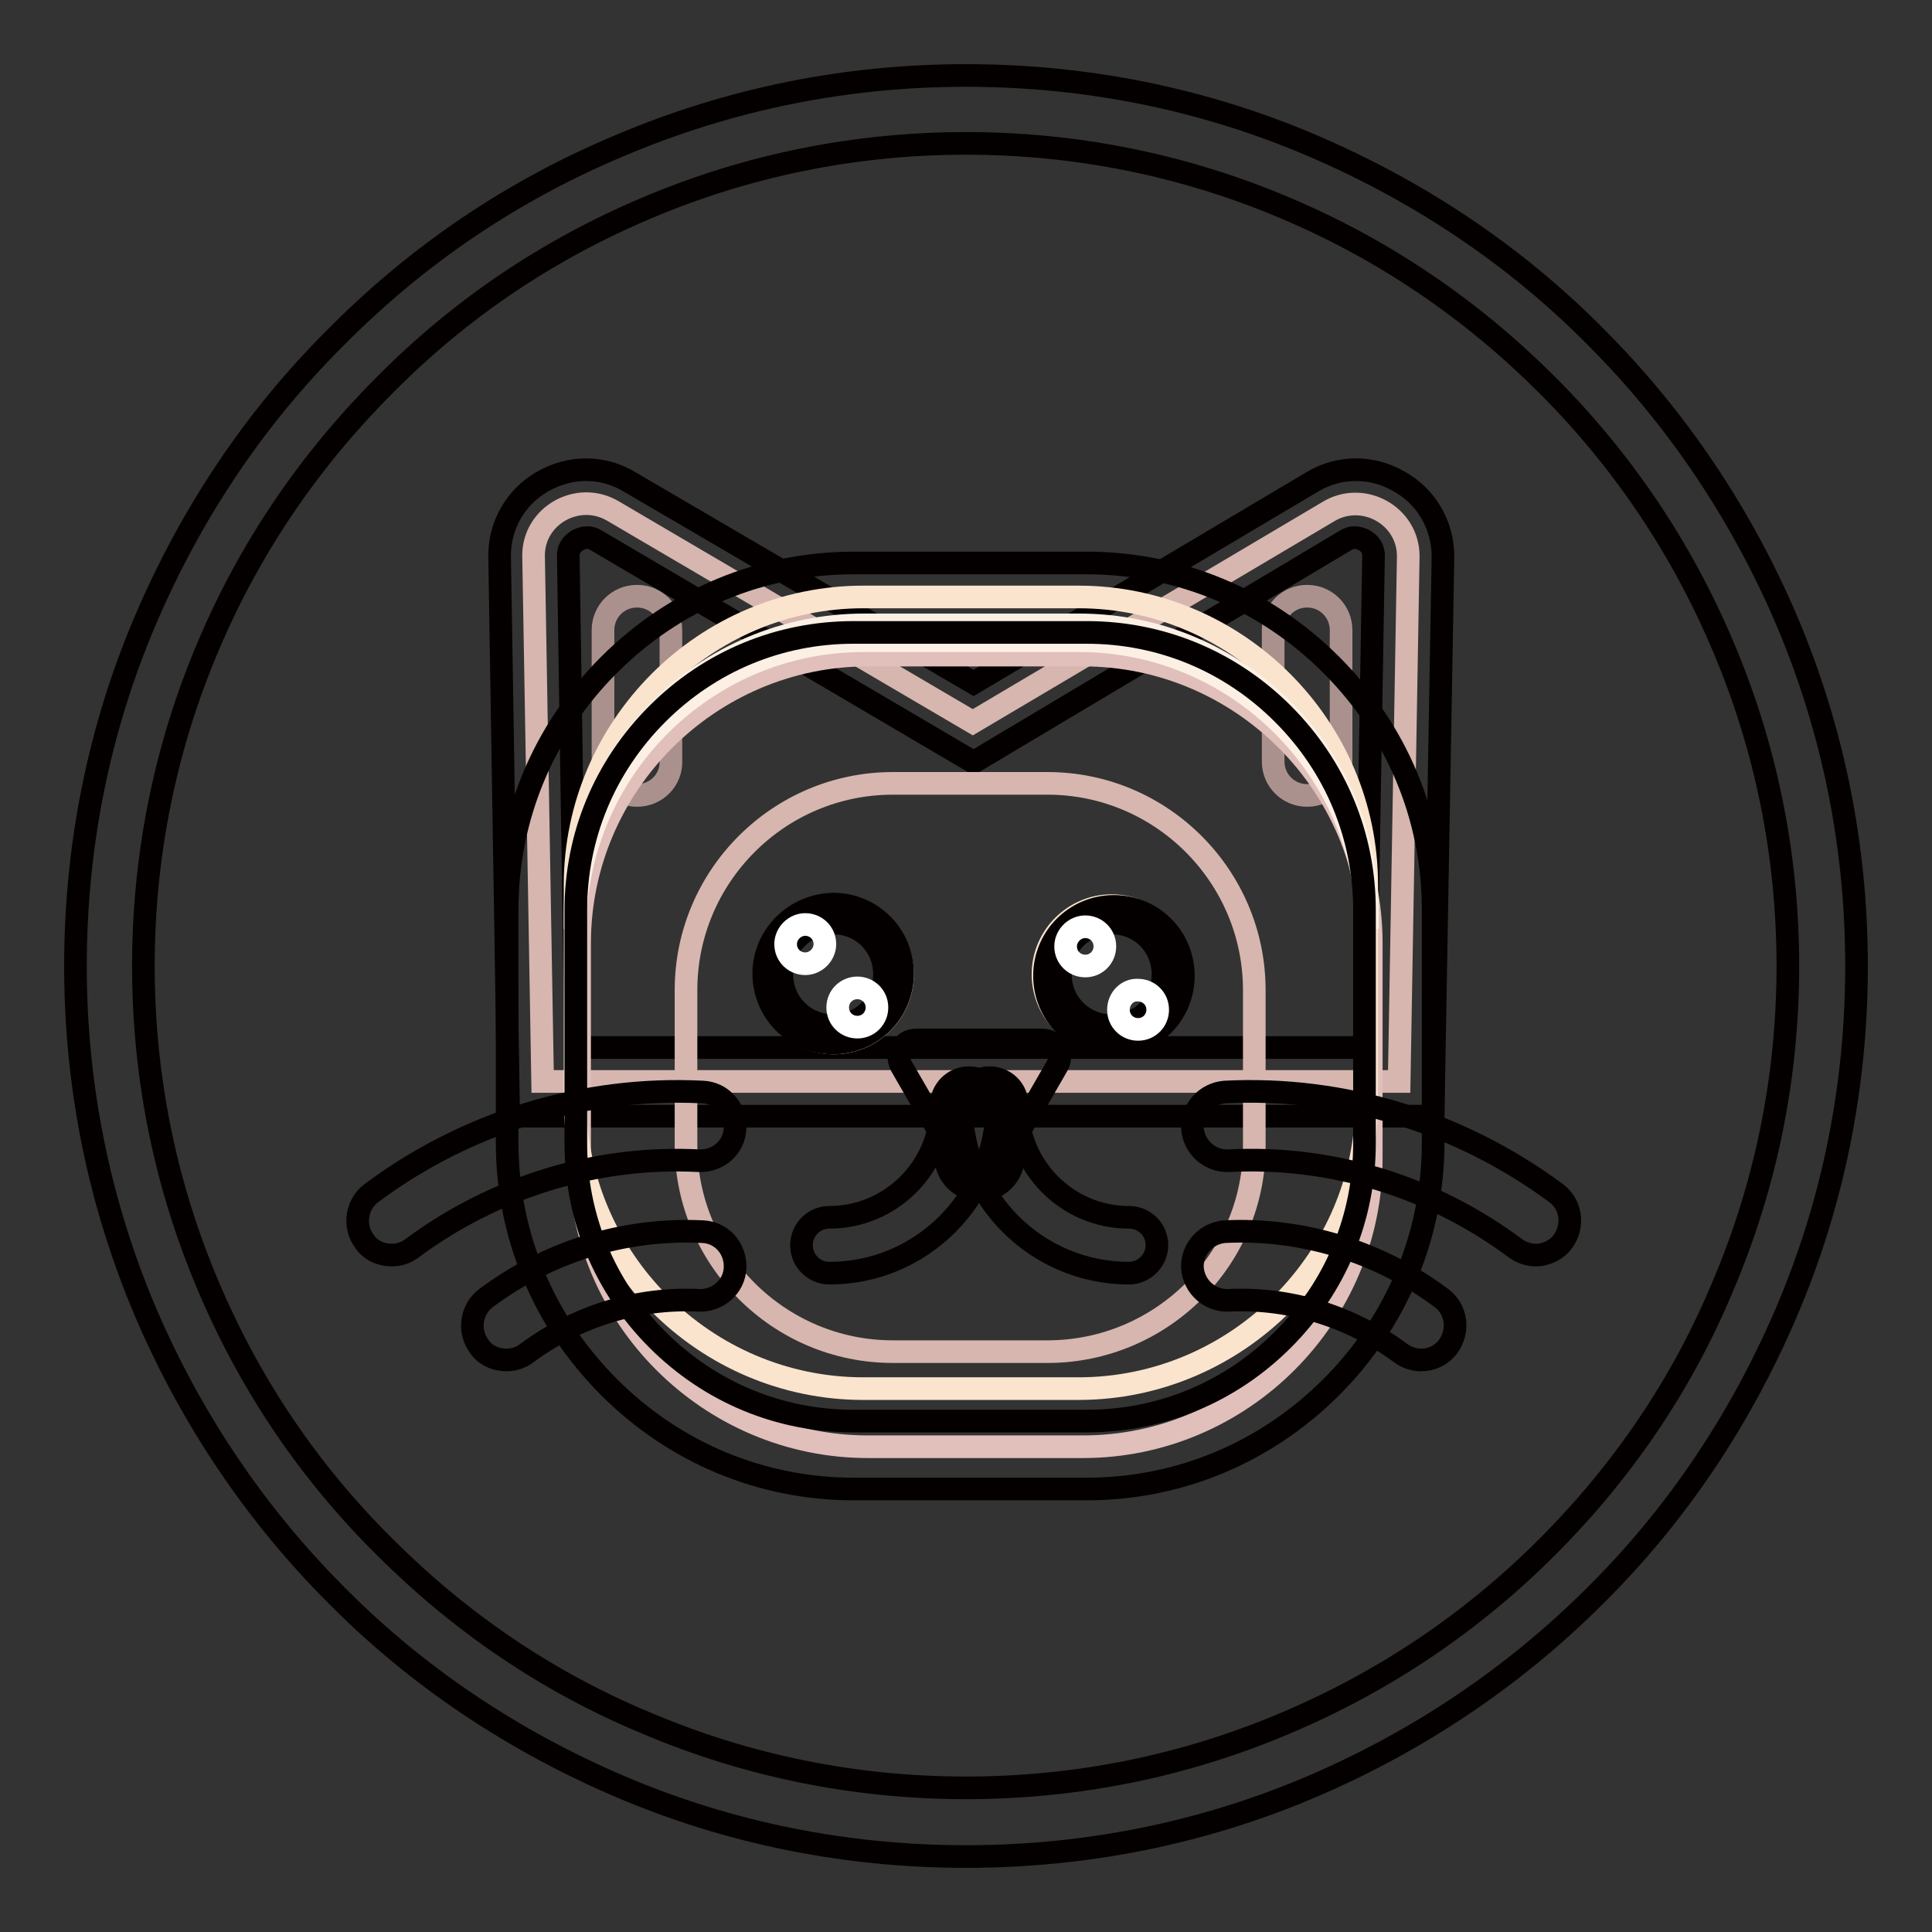<?xml version="1.0" encoding="utf-8"?>
<!-- Svg Vector Icons : http://www.onlinewebfonts.com/icon -->
<!DOCTYPE svg PUBLIC "-//W3C//DTD SVG 1.1//EN" "http://www.w3.org/Graphics/SVG/1.1/DTD/svg11.dtd">
<svg version="1.1" xmlns="http://www.w3.org/2000/svg" xmlns:xlink="http://www.w3.org/1999/xlink" x="0px" y="0px" viewBox="0 0 256 256" enable-background="new 0 0 256 256" xml:space="preserve">
<rect x="0" y="0" width="256" height="256" fill="#333333" stroke="none"/>
<g> <path stroke-width="3" fill-opacity="0" stroke="#d6b6ae"  d="M185.4,143.3H71.9l-1.2-69.7c0-5.3,5.9-8.6,10.5-5.9l47.7,28L176,67.8c4.6-2.8,10.6,0.5,10.6,5.9 L185.4,143.3L185.4,143.3z"/> <path stroke-width="3" fill-opacity="0" stroke="#040000"  d="M189.9,147.9H67.4l-1.2-74.3c0-4.1,2.2-7.8,5.7-9.8c3.7-2.1,8-2.1,11.6,0.1L129,90.5l44.8-26.6 c3.6-2.2,8-2.2,11.6-0.1c3.6,2,5.8,5.8,5.8,9.9v0.1L189.9,147.9L189.9,147.9z M76.3,138.8h104.6l1.1-65.2c0-1.1-0.7-1.7-1.2-2 c-0.4-0.2-1.4-0.7-2.5,0L129,101l-50-29.4c-1.1-0.7-2.1-0.2-2.5,0c-0.4,0.3-1.2,0.8-1.2,2L76.3,138.8z"/> <path stroke-width="3" fill-opacity="0" stroke="#ab918d"  d="M84.4,105.4c-2.5,0-4.5-2-4.5-4.5V83.5c0-2.5,2-4.5,4.5-4.5s4.5,2,4.5,4.5v17.3 C89,103.3,87,105.4,84.4,105.4z M173.2,105.4c-2.5,0-4.5-2-4.5-4.5V83.5c0-2.5,2-4.5,4.5-4.5c2.5,0,4.5,2,4.5,4.5v17.3 C177.8,103.3,175.8,105.4,173.2,105.4z"/> <path stroke-width="3" fill-opacity="0" stroke="#e1bfbb"  d="M143.5,191.7H115c-21,0-38.2-17.2-38.2-38.2v-28.5c0-21,17.2-38.2,38.2-38.2h28.5c21,0,38.2,17.2,38.2,38.2 v28.5C181.7,174.5,164.5,191.7,143.5,191.7z"/> <path stroke-width="3" fill-opacity="0" stroke="#fae4ce"  d="M142.9,184h-28.5c-21,0-38.2-17.2-38.2-38.2v-28.5c0-21,17.2-38.2,38.2-38.2h28.5c21,0,38.2,17.2,38.2,38.2 v28.5C181.1,166.8,163.9,184,142.9,184z"/> <path stroke-width="3" fill-opacity="0" stroke="#d6b6ae"  d="M138.8,179.1h-20.5c-15.1,0-27.4-12.3-27.4-27.4v-20.5c0-15.1,12.3-27.4,27.4-27.4h20.5 c15.1,0,27.4,12.3,27.4,27.4v20.5C166.3,166.8,153.9,179.1,138.8,179.1z"/> <path stroke-width="3" fill-opacity="0" stroke="#fcf0e4"  d="M76.2,121v2.1c0-21,17.2-38.2,38.2-38.2H143c21,0,38.2,17.2,38.2,38.2V121c0-21-17.2-38.2-38.2-38.2h-28.5 C93.4,82.8,76.2,100,76.2,121L76.2,121z"/> <path stroke-width="3" fill-opacity="0" stroke="#040000"  d="M144,197.3h-30.9c-12.2,0-23.7-4.8-32.4-13.5s-13.5-20.2-13.5-32.4v-30.9c0-12.2,4.8-23.7,13.5-32.4 c8.7-8.7,20.2-13.5,32.4-13.5H144c12.2,0,23.7,4.8,32.4,13.5c8.7,8.7,13.5,20.2,13.5,32.4v30.9c0,12.2-4.8,23.7-13.5,32.4 C167.7,192.5,156.2,197.3,144,197.3z M113.1,83.8c-9.8,0-19,3.8-26,10.8s-10.8,16.2-10.8,26v30.9c0,9.8,3.8,19,10.8,26 c7,7,16.2,10.8,26,10.8H144c9.8,0,19-3.8,26-10.8c7-7,10.8-16.2,10.8-26v-30.9c0-9.8-3.8-19-10.8-26c-7-7-16.2-10.8-26-10.8H113.1z "/> <path stroke-width="3" fill-opacity="0" stroke="#040000"  d="M128,246c-15.9,0-31.4-3.1-45.9-9.3c-14-6-26.7-14.4-37.5-25.3c-10.8-10.8-19.3-23.5-25.3-37.5 c-6.2-14.6-9.3-30-9.3-45.9c0-15.9,3.1-31.4,9.3-45.9c6-14,14.4-26.7,25.3-37.5C55.4,33.7,68,25.2,82.1,19.3 c14.6-6.2,30-9.3,45.9-9.3c15.9,0,31.4,3.1,45.9,9.3c14,6,26.7,14.4,37.5,25.3c10.8,10.8,19.3,23.5,25.3,37.5 c6.2,14.6,9.3,30,9.3,45.9c0,15.9-3.1,31.4-9.3,45.9c-6,14-14.4,26.7-25.3,37.5c-10.8,10.8-23.5,19.3-37.5,25.3 C159.4,242.9,143.9,246,128,246z M128,19c-14.7,0-29,2.9-42.4,8.6c-13,5.5-24.6,13.3-34.6,23.4c-10,10-17.9,21.6-23.4,34.6 C21.9,99,19,113.3,19,128c0,14.7,2.9,29,8.6,42.4c5.5,13,13.3,24.6,23.4,34.6c10,10,21.6,17.9,34.6,23.3 c13.4,5.7,27.7,8.6,42.4,8.6s29-2.9,42.4-8.6c13-5.5,24.6-13.3,34.6-23.3c10-10,17.9-21.6,23.3-34.6c5.7-13.4,8.6-27.7,8.6-42.4 c0-14.7-2.9-29-8.6-42.4c-5.5-13-13.3-24.6-23.3-34.6c-10-10-21.6-17.9-34.6-23.4C157,21.9,142.7,19,128,19L128,19z"/> <path stroke-width="3" fill-opacity="0" stroke="#040000"  d="M51.9,166.3c-1.4,0-2.8-0.6-3.6-1.8c-1.5-2-1.1-4.9,0.9-6.4c12.6-9.4,28.2-14.2,43.9-13.4 c2.5,0.1,4.4,2.2,4.3,4.8c-0.1,2.5-2.2,4.4-4.8,4.3c-13.6-0.7-27.1,3.5-38,11.6C53.8,166,52.9,166.3,51.9,166.3L51.9,166.3z  M67.1,180.2c-1.4,0-2.8-0.6-3.6-1.8c-1.5-2-1.1-4.9,0.9-6.4c8.3-6.2,18.4-9.3,28.7-8.8c2.5,0.1,4.4,2.2,4.3,4.8 c-0.1,2.5-2.3,4.4-4.8,4.3c-8.1-0.4-16.2,2.1-22.8,7C69,179.9,68.1,180.2,67.1,180.2z M203.5,166.3c-0.9,0-1.9-0.3-2.7-0.9 c-11-8.2-24.4-12.3-38-11.6c-2.5,0.1-4.6-1.8-4.8-4.3c-0.1-2.5,1.8-4.6,4.3-4.8c15.7-0.8,31.2,4,43.9,13.4c2,1.5,2.4,4.3,0.9,6.4 C206.3,165.6,204.9,166.3,203.5,166.3L203.5,166.3z M188.3,180.2c-0.9,0-1.9-0.3-2.7-0.9c-6.6-4.9-14.7-7.4-22.8-7 c-2.5,0.1-4.6-1.8-4.8-4.3c-0.1-2.5,1.8-4.6,4.3-4.8c10.2-0.5,20.4,2.6,28.7,8.8c2,1.5,2.4,4.3,0.9,6.4 C191,179.6,189.7,180.2,188.3,180.2L188.3,180.2z M133.7,152.3l6.4-11.1c0.9-1.5-0.2-3.4-2-3.4h-16.7c-1.8,0-2.8,1.9-2,3.4 l6.4,11.1C127.6,155.4,132,155.4,133.7,152.3z"/> <path stroke-width="3" fill-opacity="0" stroke="#040000"  d="M109.9,168.7c-2,0-3.7-1.6-3.7-3.7c0-2,1.6-3.7,3.7-3.7c8.1,0,14.8-6.6,14.8-14.8c0-2,1.6-3.7,3.7-3.7 c2,0,3.7,1.6,3.7,3.7C132,158.8,122.1,168.7,109.9,168.7z"/> <path stroke-width="3" fill-opacity="0" stroke="#040000"  d="M149.6,168.7c-12.2,0-22.2-9.9-22.2-22.2c0-2,1.6-3.7,3.7-3.7s3.7,1.6,3.7,3.7c0,8.1,6.6,14.8,14.8,14.8 c2,0,3.7,1.6,3.7,3.7C153.3,167,151.6,168.7,149.6,168.7L149.6,168.7z"/> <path stroke-width="3" fill-opacity="0" stroke="#fae4ce"  d="M101.4,129.1c0,5,4.1,9.1,9.1,9.1c5,0,9.1-4.1,9.1-9.1c0-5-4.1-9.1-9.1-9.1 C105.4,120,101.4,124.1,101.4,129.1z"/> <path stroke-width="3" fill-opacity="0" stroke="#040000"  d="M103.6,129.1c0,3.8,3,6.8,6.8,6.8c3.8,0,6.8-3,6.8-6.8c0-3.8-3-6.8-6.8-6.8 C106.7,122.3,103.6,125.3,103.6,129.1z"/> <path stroke-width="3" fill-opacity="0" stroke="#fae4ce"  d="M138.2,129.1c0,5,4.1,9.1,9.1,9.1s9.1-4.1,9.1-9.1c0-5-4.1-9.1-9.1-9.1S138.2,124.1,138.2,129.1z"/> <path stroke-width="3" fill-opacity="0" stroke="#040000"  d="M140.5,129.1c0,3.8,3,6.8,6.8,6.8c3.8,0,6.8-3,6.8-6.8c0-3.8-3-6.8-6.8-6.8 C143.6,122.3,140.5,125.3,140.5,129.1z"/> <path stroke-width="3" fill-opacity="0" stroke="#040000"  d="M129.8,157.7c-2.5,0-4.5-2-4.5-4.5v-3.6c0-2.5,2-4.5,4.5-4.5c2.5,0,4.5,2,4.5,4.5v3.6 C134.3,155.7,132.3,157.7,129.8,157.7z"/> <path stroke-width="3" fill-opacity="0" stroke="#040000"  d="M101.2,129c0,5.1,4.1,9.2,9.2,9.2c5.1,0,9.2-4.1,9.2-9.2c0-5.1-4.1-9.2-9.2-9.2 C105.3,119.9,101.2,124,101.2,129z"/> <path stroke-width="3" fill-opacity="0" stroke="#ffffff"  d="M104.1,125.1c0,1.5,1.2,2.6,2.6,2.6s2.6-1.2,2.6-2.6l0,0c0-1.5-1.2-2.6-2.6-2.6S104.1,123.7,104.1,125.1z" /> <path stroke-width="3" fill-opacity="0" stroke="#ffffff"  d="M111,133.5c0,1.5,1.2,2.6,2.6,2.6c1.5,0,2.6-1.2,2.6-2.6c0-1.5-1.2-2.6-2.6-2.6 C112.2,130.9,111,132,111,133.5z"/> <path stroke-width="3" fill-opacity="0" stroke="#040000"  d="M138.4,129.3c0,5.1,4.1,9.2,9.2,9.2c5.1,0,9.2-4.1,9.2-9.2c0,0,0,0,0,0c0-5.1-4.1-9.2-9.2-9.2 S138.4,124.2,138.4,129.3C138.4,129.3,138.4,129.3,138.4,129.3z"/> <path stroke-width="3" fill-opacity="0" stroke="#ffffff"  d="M141.2,125.4c0,1.5,1.2,2.6,2.6,2.6c1.5,0,2.6-1.2,2.6-2.6c0,0,0,0,0,0c0-1.5-1.2-2.6-2.6-2.6 C142.4,122.8,141.2,124,141.2,125.4C141.2,125.4,141.2,125.4,141.2,125.4z"/> <path stroke-width="3" fill-opacity="0" stroke="#ffffff"  d="M148.2,133.8c0,1.5,1.2,2.6,2.6,2.6c1.5,0,2.6-1.2,2.6-2.6c0,0,0,0,0,0c0-1.5-1.2-2.6-2.6-2.6 C149.4,131.1,148.2,132.3,148.2,133.8C148.2,133.8,148.2,133.8,148.2,133.8z"/></g>
</svg>